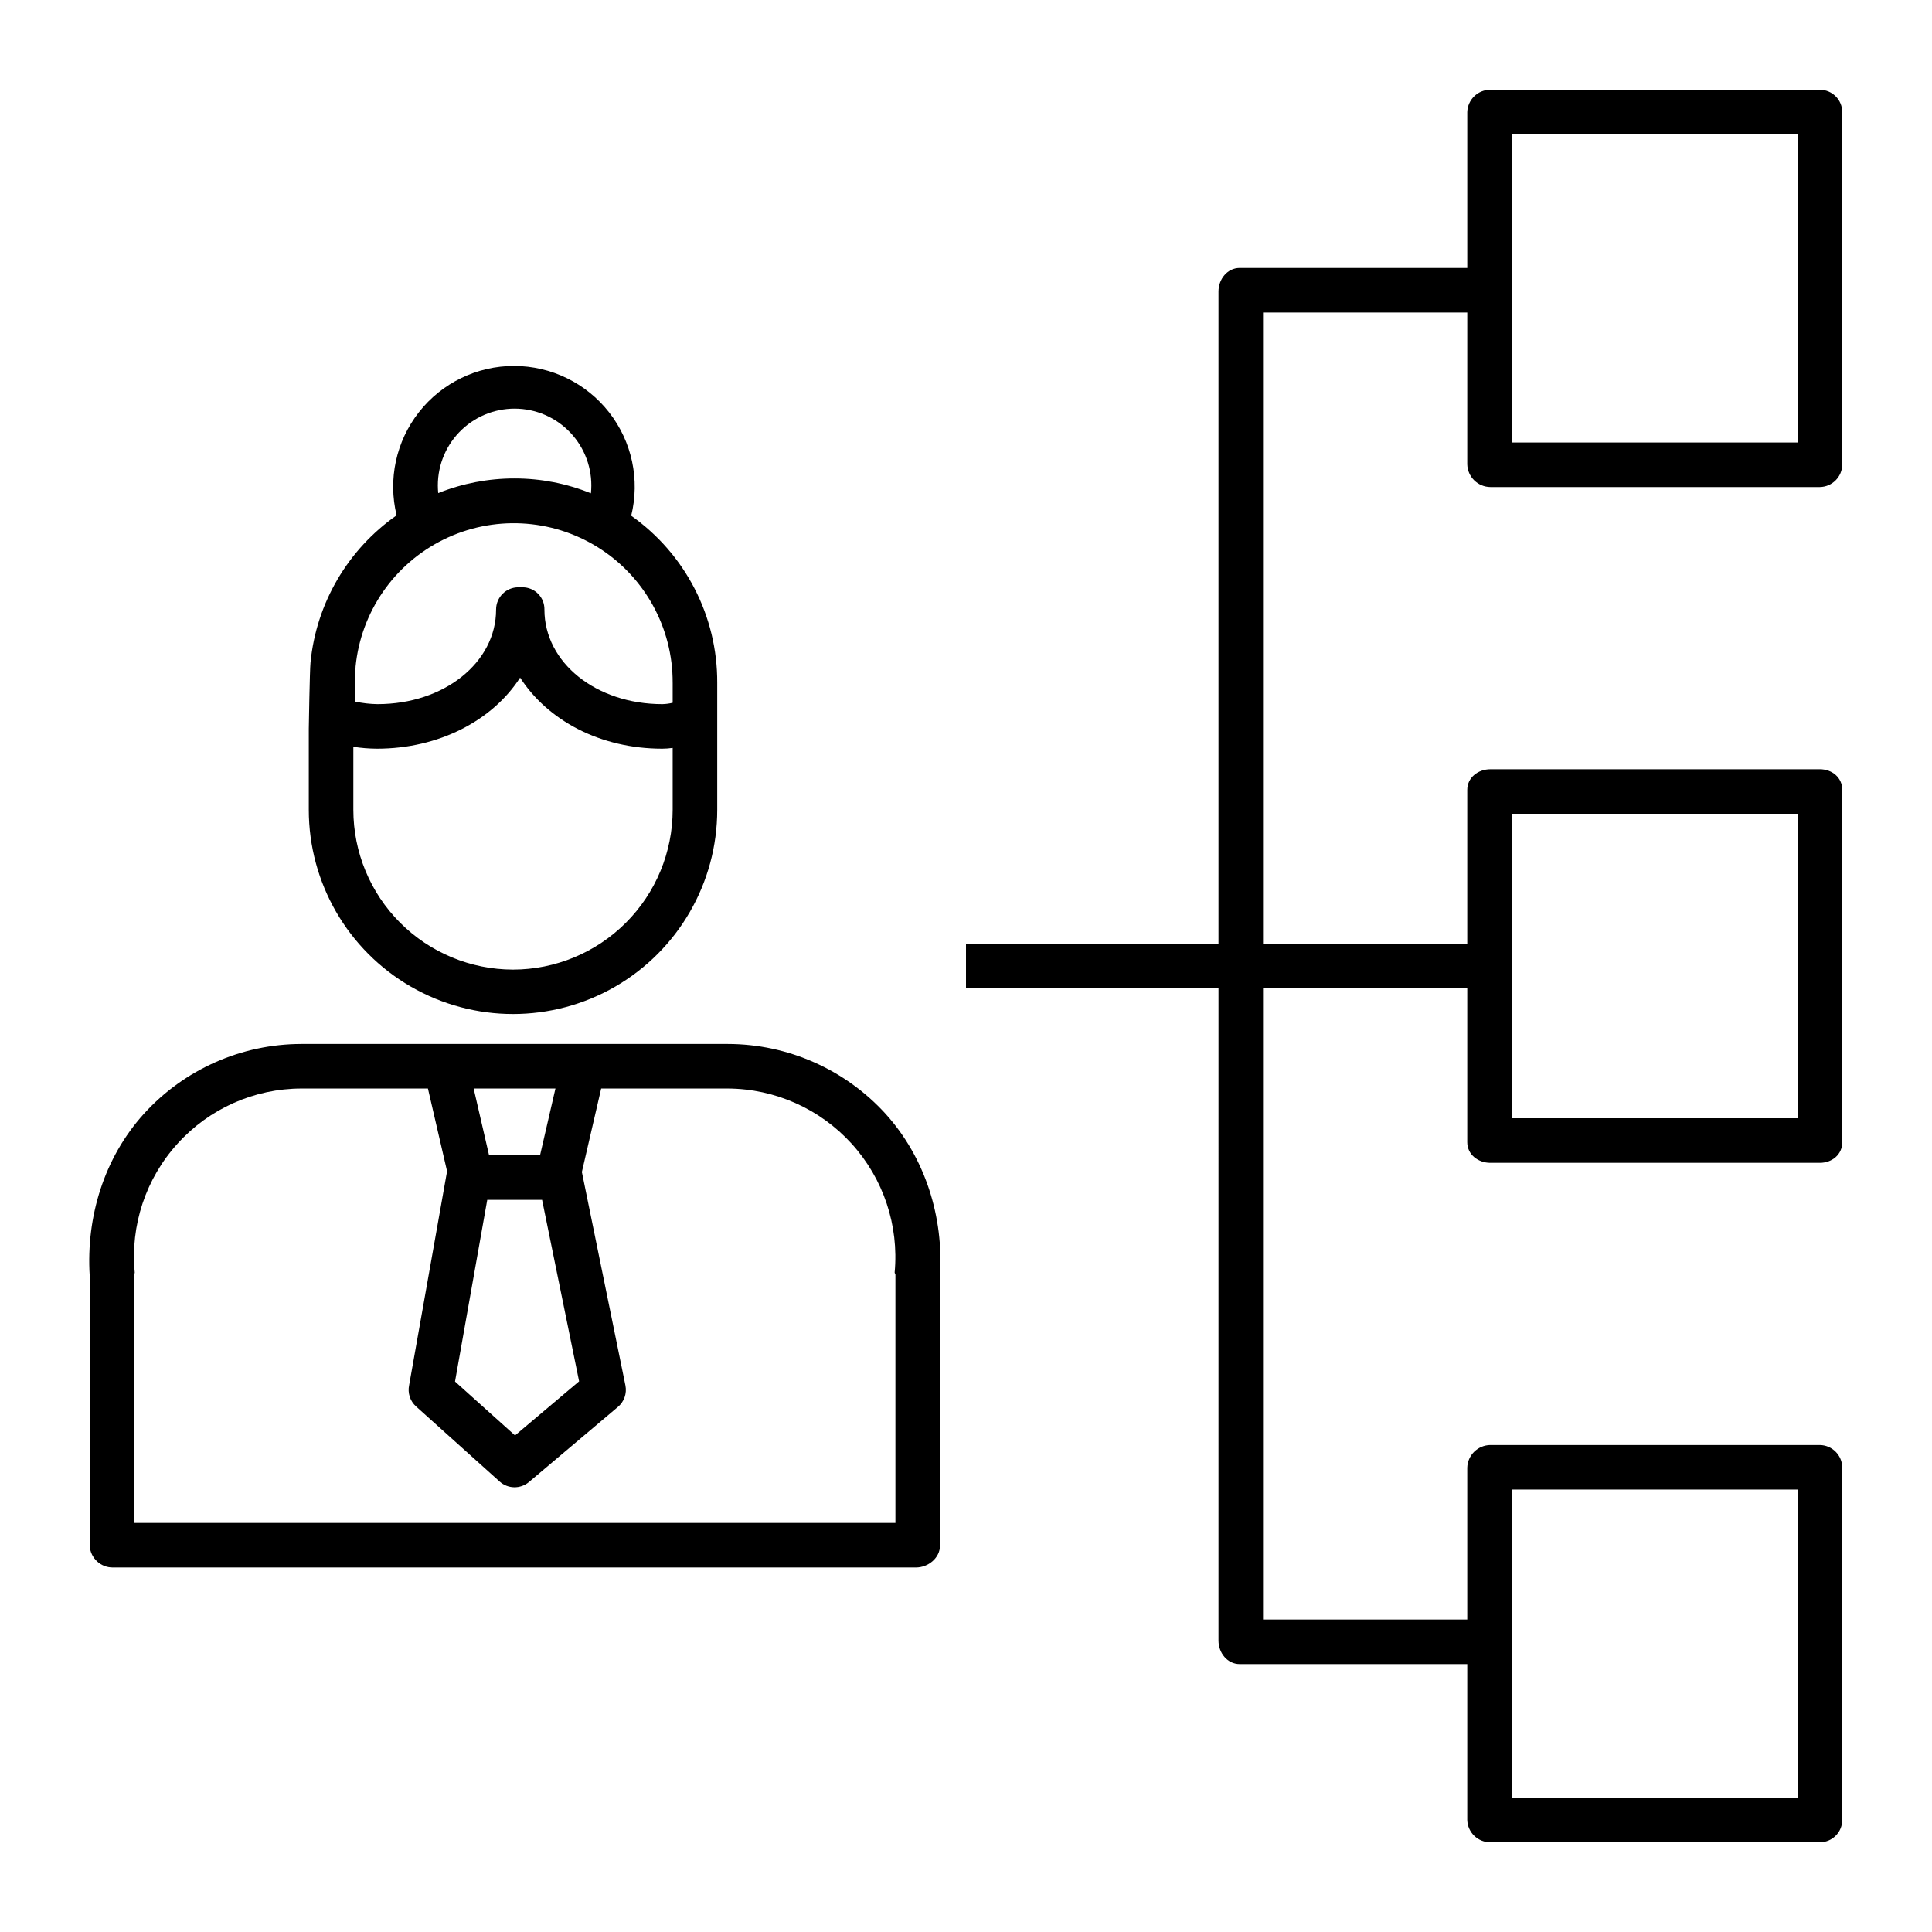 <?xml version="1.0" encoding="UTF-8"?>
<!-- Uploaded to: SVG Repo, www.svgrepo.com, Generator: SVG Repo Mixer Tools -->
<svg fill="#000000" width="800px" height="800px" version="1.1" viewBox="144 144 512 512" xmlns="http://www.w3.org/2000/svg">
 <g>
  <path d="m532.84 173.68v41.328h-60.312c-3.262 0-5.617 2.969-5.617 6.231v172.86h-66.91v11.809h66.914l-0.004 172.86c0 3.262 2.356 6.234 5.617 6.234h60.312v41.328c0.105 3.301 2.82 5.918 6.125 5.902h87.301c3.269 0.004 5.934-2.633 5.957-5.902v-93.375c-0.016-3.293-2.664-5.965-5.957-6.012h-87.301c-3.324 0.035-6.031 2.688-6.125 6.012v40.238h-54.121v-167.28h54.121v40.785c0 3.262 2.863 5.465 6.125 5.465h87.301c3.262 0 5.957-2.203 5.957-5.465v-93.379c0-3.262-2.695-5.465-5.957-5.465l-87.301 0.004c-3.262 0-6.125 2.203-6.125 5.465v40.781h-54.121v-167.28h54.121v40.242c0.094 3.32 2.801 5.977 6.125 6.008h87.301c3.293-0.047 5.941-2.719 5.957-6.008v-93.375c-0.023-3.273-2.688-5.91-5.957-5.906h-87.301c-3.305-0.016-6.019 2.602-6.125 5.906zm11.809 365.07h75.77v81.672l-75.77-0.004zm0-179.09h75.77v80.688h-75.77zm0-180.07h75.77v81.672h-75.77z"/>
  <path d="m226.29 319.54c-0.215 2.152-0.457 17.48-0.457 17.629v21.434c0 19.336 10.316 37.203 27.062 46.871s37.375 9.668 54.121 0c16.742-9.668 27.059-27.535 27.059-46.871v-33.652c0.078-17.598-8.434-34.125-22.801-44.281 2.359-9.543 0.199-19.645-5.856-27.391-6.055-7.746-15.336-12.281-25.168-12.297-9.832-0.016-19.125 4.488-25.203 12.219-6.082 7.727-8.27 17.82-5.941 27.371-12.934 9.035-21.27 23.27-22.816 38.969zm53.664 81.414c-11.223-0.016-21.984-4.484-29.914-12.422-7.934-7.941-12.395-18.703-12.398-29.93v-16.695c2.07 0.324 4.16 0.492 6.25 0.504 16.492 0 30.648-7.512 37.945-18.832 7.293 11.316 21.172 18.832 37.668 18.832 0.926-0.004 1.848-0.074 2.762-0.203v16.395c-0.004 11.227-4.461 21.988-12.395 29.93-7.934 7.938-18.691 12.406-29.918 12.422zm42.312-76.004v5.289c-0.887 0.219-1.797 0.34-2.715 0.363-17.602 0-31.273-11.008-31.273-25.062v-0.004c0.027-1.555-0.57-3.055-1.66-4.164-1.09-1.109-2.574-1.734-4.129-1.738h-1.117c-3.258 0-5.902 2.644-5.902 5.902 0 14.055-13.785 25.062-31.391 25.062v0.004c-2.019-0.027-4.035-0.258-6.012-0.691 0.039-4.07 0.098-8.375 0.164-9.203h-0.004c1.41-14.516 10.227-27.27 23.309-33.715 13.082-6.449 28.566-5.664 40.934 2.062 12.367 7.731 19.855 21.309 19.793 35.895zm-62.234-52.309c0-5.578 2.285-10.914 6.328-14.754 4.043-3.844 9.488-5.856 15.059-5.57 5.566 0.289 10.777 2.848 14.402 7.086 3.629 4.234 5.356 9.777 4.781 15.324-6.426-2.602-13.297-3.941-20.23-3.938-6.934-0.008-13.801 1.309-20.238 3.879-0.066-0.672-0.098-1.348-0.102-2.027z"/>
  <path d="m167.77 553.6c0.16 3.301 2.918 5.875 6.219 5.805h212.75c3.262 0 6.371-2.543 6.371-5.805v-71.5c0.984-15.633-3.902-31.285-14.438-42.945-10.719-11.762-25.891-18.473-41.805-18.492h-112.99c-15.895 0.02-31.047 6.734-41.738 18.496-10.539 11.656-15.352 27.312-14.367 42.941zm105.36-91.633h14.527l9.812 48.102-16.984 14.336-15.898-14.281zm13.984-11.785h-13.5l-4.086-17.711h21.672zm-96.062-3.106c8.391-9.281 20.312-14.59 32.824-14.609h33.531l5.098 22.035c-0.043 0.168-0.105 0.344-0.137 0.52l-9.938 56.043c-0.453 2.074 0.246 4.234 1.824 5.652l22.168 19.914c2.191 1.969 5.5 2.019 7.754 0.121l23.59-19.914c1.648-1.395 2.406-3.574 1.977-5.691l-11.477-56.258c-0.016-0.082-0.051-0.184-0.07-0.262l5.125-22.16h33.543c12.512 0.059 24.426 5.367 32.84 14.633 8.41 9.27 12.543 21.641 11.391 34.102-0.02 0.195 0.203 0.41 0.203 0.609v65.785h-201.72v-65.785c0-0.195 0.148-0.414 0.129-0.609-1.195-12.469 2.922-24.859 11.344-34.125z"/>
 </g>
</svg>
